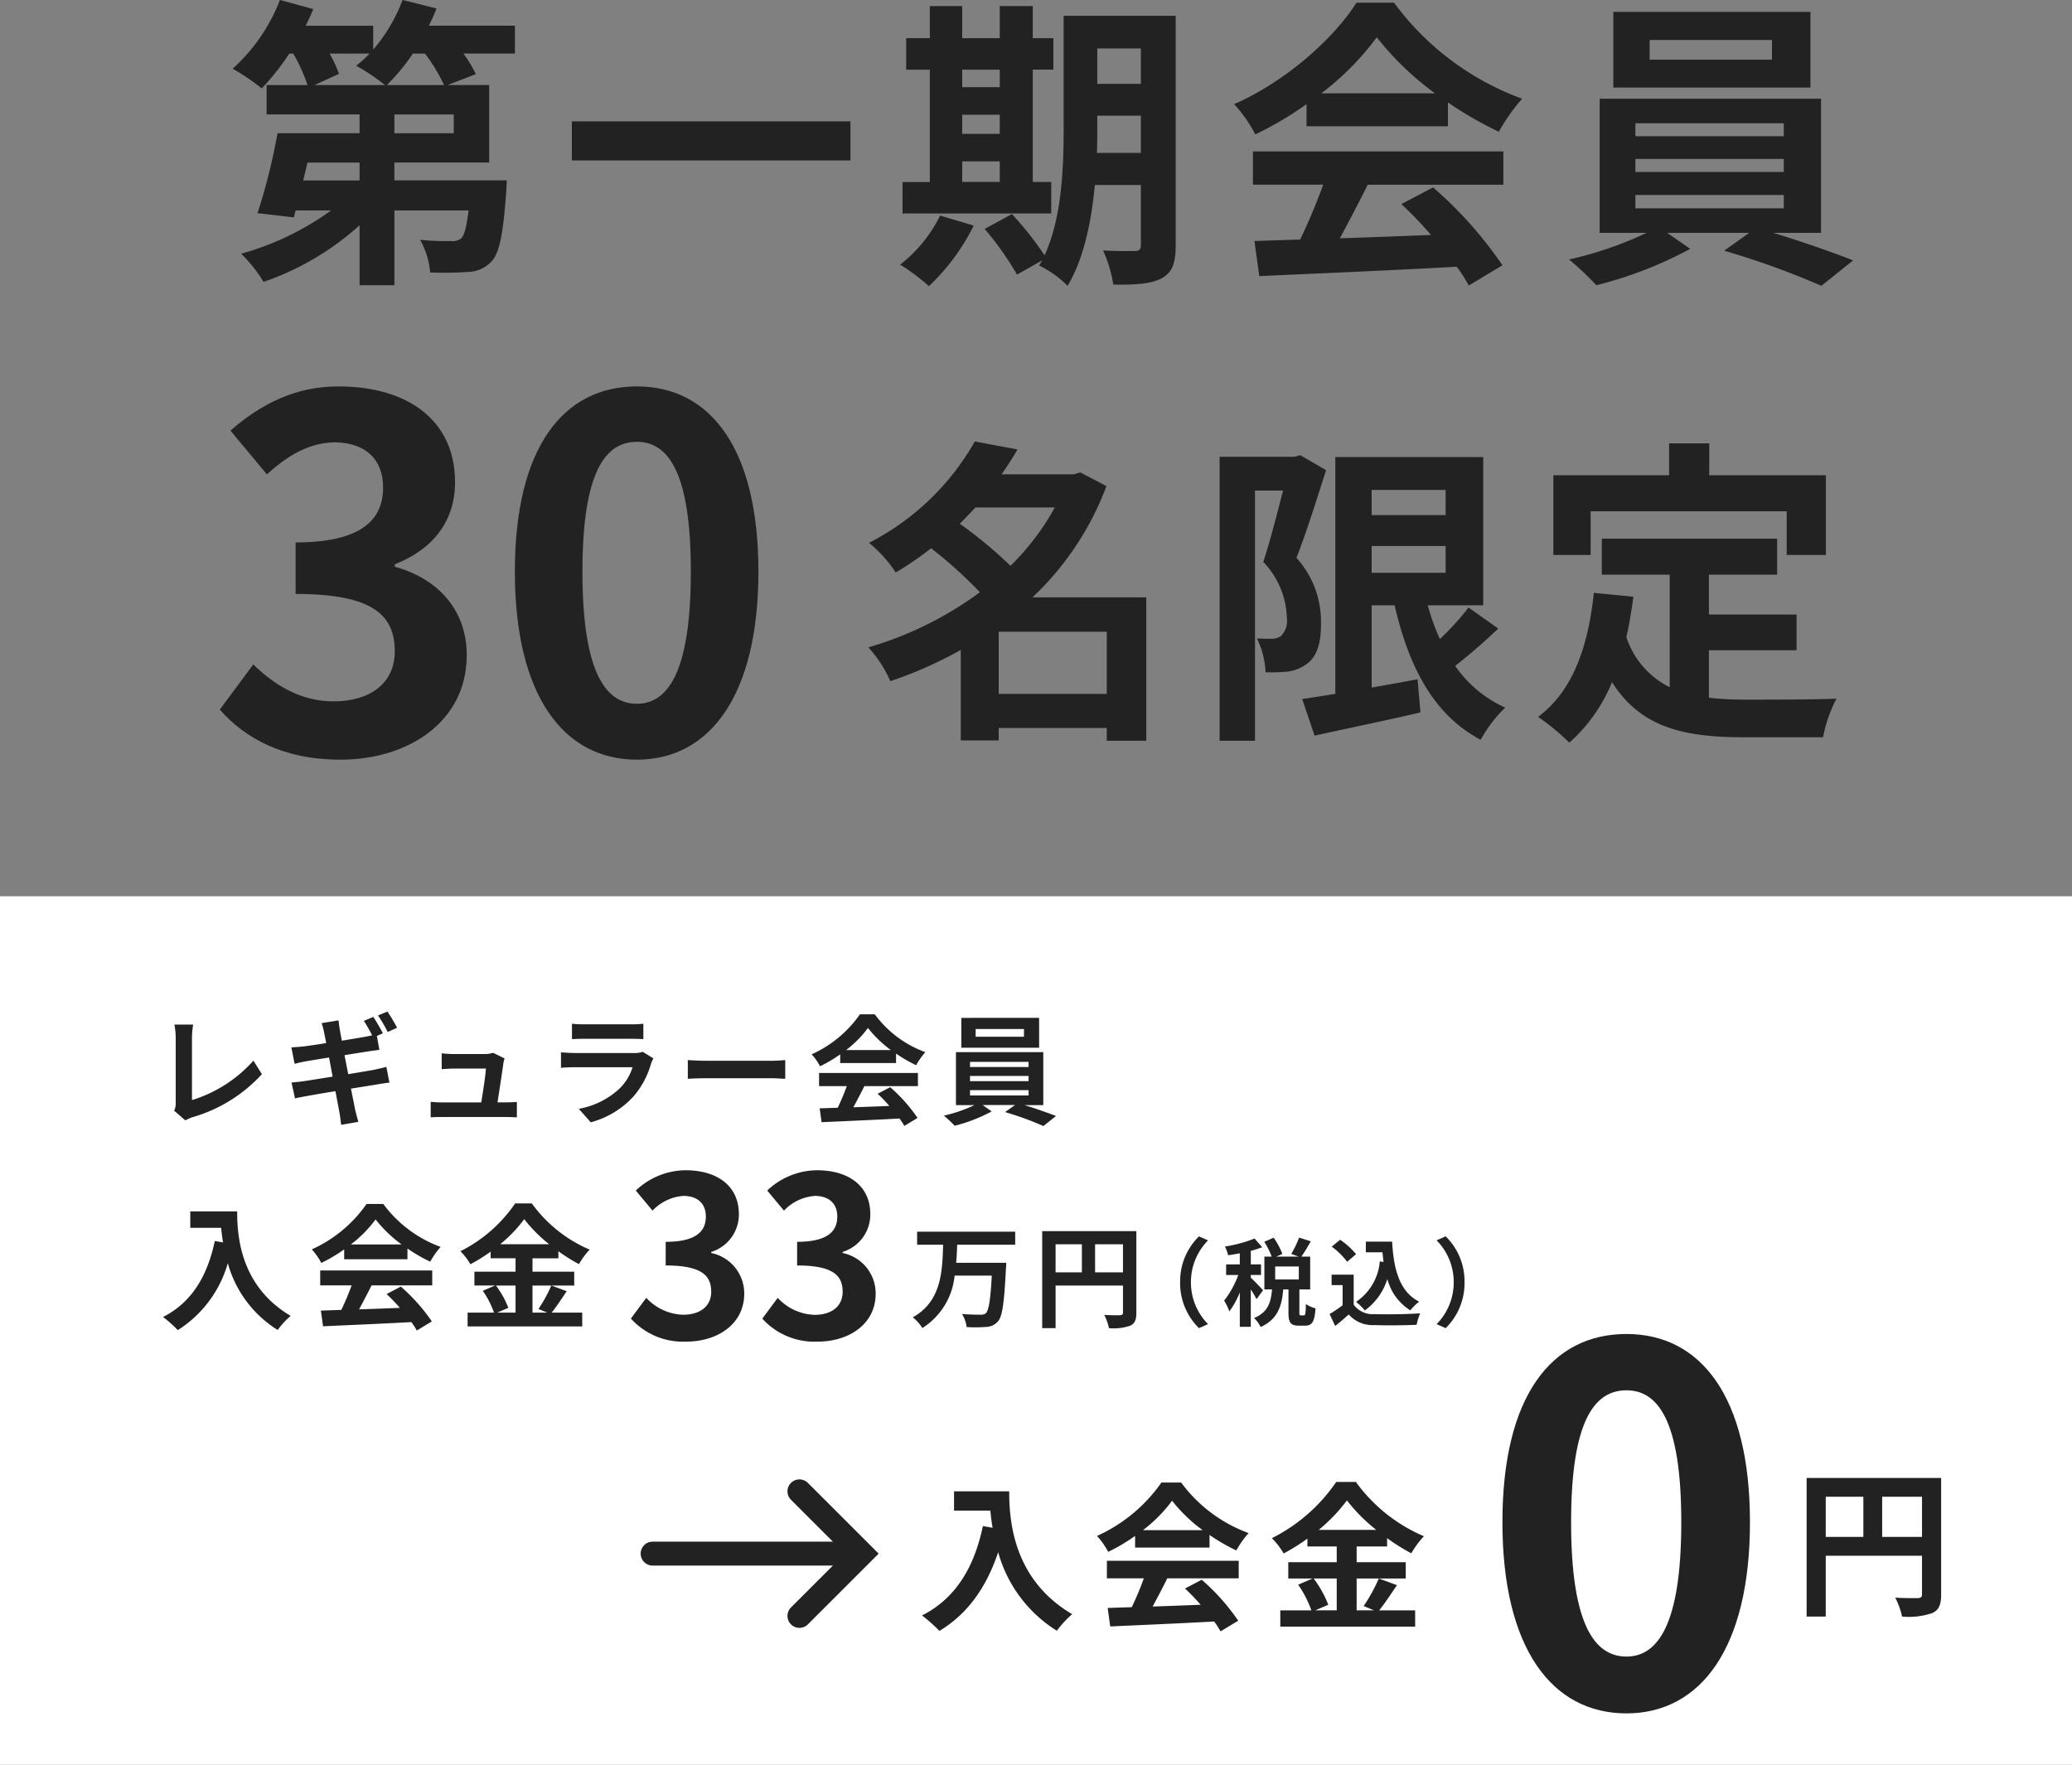 <svg xmlns="http://www.w3.org/2000/svg" width="260" height="221.49" viewBox="0 0 260 221.49"><rect x="0" y="0" width="260" height="221.49" fill="#808080" stroke="none"/><g transform="translate(3669 4653.49)"><path d="M0,0H260V109H0Z" transform="translate(-3669 -4541)" fill="#fff"/><g transform="translate(-4205.071 -4955)"><path d="M-27.38-15.82v2.42h4.56c.06.68.14,1.4.28,2.16l-1.22-.22C-24.86-6.2-27.24-2.34-31.4-.24A19,19,0,0,1-29.22,1.7c3.48-2.08,5.88-5.4,7.38-9.88a16.9,16.9,0,0,0,7.36,9.86A12.8,12.8,0,0,1-12.56-.4c-7.36-4.34-7.9-11.64-7.9-15.42Zm23.7,4.88a18.176,18.176,0,0,0,3.66-3.7,19.464,19.464,0,0,0,3.84,3.7Zm-.98,2.18H4.68v-1.58A24.168,24.168,0,0,0,8.04-8.4a12.327,12.327,0,0,1,1.54-2.18,18.3,18.3,0,0,1-8.46-6.34H-1.36a19.728,19.728,0,0,1-8.08,6.7,9.291,9.291,0,0,1,1.4,2,23.093,23.093,0,0,0,3.38-2ZM-8.2-4.9h4.64A38.407,38.407,0,0,1-5.08-1.28l-3.02.1.32,2.32C-4.38.98.56.78,5.26.52a10.6,10.6,0,0,1,.8,1.24L8.28.42A26.9,26.9,0,0,0,3.7-4.72L1.6-3.62A23.838,23.838,0,0,1,3.56-1.58c-2.04.08-4.1.16-6.02.22C-1.86-2.48-1.2-3.72-.62-4.9H8.34V-7.1H-8.2Zm28.84.02v4h-2.7l1.64-.7a13.493,13.493,0,0,0-1.84-3.3Zm-2.26-6.1a20.864,20.864,0,0,0,3.54-3.7,21.339,21.339,0,0,0,3.68,3.7Zm7.54,6.1a20.773,20.773,0,0,1-1.9,3.46l1.3.54H23.14v-4H29.3V-6.92H23.14V-8.9h3.82V-9.94A25.278,25.278,0,0,0,30-8.04a11.172,11.172,0,0,1,1.58-2.14A20.435,20.435,0,0,1,23.04-17H20.58A21.329,21.329,0,0,1,12.5-9.94a9.322,9.322,0,0,1,1.48,1.92,25.559,25.559,0,0,0,2.98-1.86v.98h3.68v1.98H14.56v2.04h3.06L15.8-4.1A13.741,13.741,0,0,1,17.46-.88h-3.9V1.16H30.48V-.88H25.96c.7-.84,1.48-2.06,2.24-3.16Z" transform="translate(683.167 504.5)" fill="#222"/><g transform="translate(67 42)"><path d="M-26.052-13.447v2.057h3.876c.051.578.119,1.19.238,1.836l-1.037-.187C-23.91-5.27-25.934-1.989-29.469-.2a16.146,16.146,0,0,1,1.853,1.649,14.711,14.711,0,0,0,6.273-8.4,14.364,14.364,0,0,0,6.256,8.381A10.884,10.884,0,0,1-13.455-.34c-6.256-3.689-6.715-9.894-6.715-13.107ZM-5.907-9.3A15.449,15.449,0,0,0-2.8-12.444,16.545,16.545,0,0,0,.468-9.3ZM-6.74-7.446H1.2V-8.789A20.543,20.543,0,0,0,4.055-7.14,10.478,10.478,0,0,1,5.364-8.993a15.551,15.551,0,0,1-7.191-5.389H-3.935a16.769,16.769,0,0,1-6.868,5.7,7.9,7.9,0,0,1,1.19,1.7,19.629,19.629,0,0,0,2.873-1.7ZM-9.749-4.165h3.944A32.646,32.646,0,0,1-7.1-1.088L-9.664-1-9.392.969C-6.5.833-2.3.663,1.692.442A9.012,9.012,0,0,1,2.372,1.5L4.259.357A22.863,22.863,0,0,0,.366-4.012l-1.785.935A20.262,20.262,0,0,1,.247-1.343c-1.734.068-3.485.136-5.117.187.51-.952,1.071-2.006,1.564-3.009H4.31v-1.87H-9.749Zm24.514.017v3.4h-2.3l1.394-.6A11.469,11.469,0,0,0,12.3-4.148ZM12.844-9.333a17.734,17.734,0,0,0,3.009-3.145,18.139,18.139,0,0,0,3.128,3.145Zm6.409,5.185a17.657,17.657,0,0,1-1.615,2.941l1.105.459H16.89v-3.4h5.236V-5.882H16.89V-7.565h3.247v-.884a21.486,21.486,0,0,0,2.584,1.615,9.5,9.5,0,0,1,1.343-1.819,17.37,17.37,0,0,1-7.259-5.8H14.714a18.13,18.13,0,0,1-6.868,6A7.924,7.924,0,0,1,9.1-6.817,21.725,21.725,0,0,0,11.637-8.4v.833h3.128v1.683H9.6v1.734h2.6l-1.547.663A11.68,11.68,0,0,1,12.062-.748H8.747V.986H23.129V-.748H19.287c.595-.714,1.258-1.751,1.9-2.686Z" transform="translate(519 425)" fill="#222"/><path d="M-8.82.392c3.948,0,7.28-2.212,7.28-6.02a5.178,5.178,0,0,0-4.144-5.1v-.14A4.909,4.909,0,0,0-2.212-15.6c0-3.556-2.716-5.516-6.72-5.516a9.193,9.193,0,0,0-6.216,2.548l2.1,2.52a5.913,5.913,0,0,1,3.92-1.848c1.764.028,2.772.98,2.772,2.6,0,1.848-1.232,3.164-5.04,3.164v2.968c4.508,0,5.712,1.26,5.712,3.3,0,1.848-1.428,2.884-3.528,2.884A6.582,6.582,0,0,1-13.832-5.1l-1.932,2.6A8.808,8.808,0,0,0-8.82.392Zm16.492,0c3.948,0,7.28-2.212,7.28-6.02a5.178,5.178,0,0,0-4.144-5.1v-.14A4.909,4.909,0,0,0,14.28-15.6c0-3.556-2.716-5.516-6.72-5.516a9.193,9.193,0,0,0-6.216,2.548l2.1,2.52a5.913,5.913,0,0,1,3.92-1.848c1.764.028,2.772.98,2.772,2.6,0,1.848-1.232,3.164-5.04,3.164v2.968c4.508,0,5.712,1.26,5.712,3.3C10.808-4,9.38-2.968,7.28-2.968A6.582,6.582,0,0,1,2.66-5.1L.728-2.492A8.808,8.808,0,0,0,7.672.392Z" transform="translate(564 427.5)" fill="#222"/><path d="M-15.48,1.2l1.14-.5A7.455,7.455,0,0,1-16.488-4.56,7.455,7.455,0,0,1-14.34-9.816l-1.14-.5a7.908,7.908,0,0,0-2.364,5.76A7.908,7.908,0,0,0-15.48,1.2Zm8.04-4.752c-.228-.264-1.212-1.308-1.536-1.572v-.348h1.284V-6.8H-8.976V-8.5a12.512,12.512,0,0,0,1.428-.456L-8.5-10.044a17.154,17.154,0,0,1-3.72,1,4.946,4.946,0,0,1,.4,1.092c.468-.06.96-.144,1.464-.24V-6.8h-1.716v1.332h1.524a11.727,11.727,0,0,1-1.776,3.216A7.084,7.084,0,0,1-11.664-.9a10.664,10.664,0,0,0,1.308-2.376V1.032h1.38v-4.68a10.515,10.515,0,0,1,.72,1.212Zm4.488-1.356H-5.916V-6.54h2.964ZM-2.7-.4c-.156,0-.18-.036-.18-.4V-3.66h1.356V-7.776h-1.1c.348-.5.78-1.224,1.176-1.92l-1.464-.468A12.894,12.894,0,0,1-3.9-8.112l.936.336h-2.82l.768-.336a9.214,9.214,0,0,0-1.092-2.04l-1.176.516a10.8,10.8,0,0,1,.936,1.86h-.924V-3.66h.96C-6.444-2.088-6.78-.8-8.568-.072A4.142,4.142,0,0,1-7.74,1.056C-5.58.084-5.076-1.6-4.908-3.66h.66V-.78c0,1.248.228,1.668,1.3,1.668h.792C-1.3.888-.972.432-.852-1.284a3.7,3.7,0,0,1-1.212-.54C-2.088-.576-2.136-.4-2.316-.4Zm9.912-6.78A6.784,6.784,0,0,1,4.236-2.1a7.877,7.877,0,0,1,1.1,1.08A7.705,7.705,0,0,0,8.16-4.968a6.626,6.626,0,0,0,2.88,3.936,6.394,6.394,0,0,1,1.116-1.092C9.66-3.372,8.94-6.264,8.76-9.66H5.46v1.344H7.548c.036.408.084.816.132,1.212Zm-2.976-.9a9.609,9.609,0,0,0-2-1.812l-1.056.864a9.081,9.081,0,0,1,1.932,1.9Zm-.3,2.568H1.164V-4.2h1.38v2.532A17.024,17.024,0,0,1,.912-.564l.7,1.488c.648-.5,1.176-.972,1.7-1.44A3.992,3.992,0,0,0,6.552.816c1.428.06,3.84.036,5.28-.036a7.474,7.474,0,0,1,.444-1.44c-1.6.12-4.3.156-5.7.1A2.952,2.952,0,0,1,3.936-1.74ZM15.48-10.32l-1.14.5A7.455,7.455,0,0,1,16.488-4.56,7.455,7.455,0,0,1,14.34.7l1.14.5a7.908,7.908,0,0,0,2.364-5.76A7.908,7.908,0,0,0,15.48-10.32Z" transform="translate(635 425)" fill="#222"/><path d="M-1.54-9.268v-1.638H-13.846v1.638h3.262c-.1,3.374-.21,7.1-3.808,9.114a4.982,4.982,0,0,1,1.2,1.344A8.785,8.785,0,0,0-9.142-5.39H-4.48c-.154,3-.378,4.368-.742,4.718A.9.9,0,0,1-5.88-.49c-.42,0-1.372,0-2.338-.084A4,4,0,0,1-7.63,1.064,17.114,17.114,0,0,0-5.194,1.05,2.029,2.029,0,0,0-3.7.35c.546-.616.784-2.31.994-6.608C-2.674-6.468-2.66-7-2.66-7H-8.946c.07-.756.1-1.526.126-2.268ZM8.484-5.8V-9.324h3.5V-5.8ZM3.528-9.324h3.3V-5.8h-3.3Zm10.136-1.652H1.848V1.2h1.68V-4.144h8.456V-.756c0,.238-.1.322-.364.336s-1.19.014-1.988-.042a6.8,6.8,0,0,1,.6,1.666A6.468,6.468,0,0,0,12.88.9c.588-.266.784-.728.784-1.638Z" transform="translate(598 425)" fill="#222"/></g><g transform="translate(65 10.5)"><path d="M4.335.63a4.232,4.232,0,0,1,.9-.405,18.874,18.874,0,0,0,8.7-5.4L12.87-6.87A17.026,17.026,0,0,1,5.16-1.92V-9.7A10.627,10.627,0,0,1,5.31-11.4H2.955A9.27,9.27,0,0,1,3.12-9.7v8.13a1.959,1.959,0,0,1-.2.975ZM30.9-10.995a20.21,20.21,0,0,0-1.215-2.04L28.5-12.54a15.9,15.9,0,0,1,1.215,2.07ZM24.3-7.56l3-.48c.45-.06,1.05-.15,1.38-.18l-.315-1.755.75-.33c-.285-.555-.825-1.5-1.2-2.055l-1.185.495a19.1,19.1,0,0,1,1.035,1.815c-.285.06-.585.135-.855.18-.54.1-1.68.285-2.94.495-.135-.675-.225-1.17-.255-1.38-.075-.36-.12-.87-.165-1.17l-2.115.345c.105.345.21.7.3,1.14.045.24.15.735.27,1.365-1.29.21-2.445.375-2.97.435-.465.045-.915.075-1.4.1l.405,2.07c.45-.12.855-.21,1.38-.315.465-.075,1.62-.27,2.94-.48l.45,2.4c-1.515.24-2.91.465-3.6.57-.48.06-1.155.15-1.56.165L18.09-2.13c.33-.09.84-.18,1.485-.3s2.055-.36,3.585-.615c.24,1.26.435,2.295.51,2.715.09.45.135.96.21,1.515L26.04.81C25.9.33,25.755-.21,25.65-.66c-.09-.465-.3-1.485-.54-2.7,1.32-.21,2.535-.4,3.255-.525.57-.09,1.185-.2,1.575-.225l-.39-1.98c-.39.105-.945.24-1.53.36-.675.135-1.905.33-3.255.555ZM43.5-1.635c.225-1.425.615-4,.735-4.89a4.181,4.181,0,0,1,.15-.63l-1.44-.7A3.559,3.559,0,0,1,41.82-7.7H37.98c-.4,0-1.1-.045-1.485-.09V-5.8c.435-.03,1.02-.075,1.5-.075h4.05c-.045.84-.375,2.97-.585,4.245H36.6a14.41,14.41,0,0,1-1.485-.075V.24C35.685.21,36.06.2,36.6.2h7.905c.39,0,1.125.03,1.425.045V-1.695c-.39.045-1.08.06-1.47.06ZM61.725-7.98a3.164,3.164,0,0,1-1.095.15H53.205c-.465,0-1.11-.03-1.74-.09v1.95c.63-.06,1.38-.075,1.74-.075H60.45A6.508,6.508,0,0,1,58.9-3.45,10.109,10.109,0,0,1,53.7-.825L55.2.87a11.232,11.232,0,0,0,5.355-3.24,10.78,10.78,0,0,0,2.22-4.155,5.558,5.558,0,0,1,.285-.63Zm-8.88-1.59c.435-.03,1.08-.045,1.56-.045H60.15c.54,0,1.245.015,1.65.045v-1.935a14.142,14.142,0,0,1-1.62.075H54.4a12.644,12.644,0,0,1-1.56-.075ZM67.38-4.59c.555-.045,1.56-.075,2.415-.075H77.85c.63,0,1.4.06,1.755.075V-6.945c-.39.03-1.065.09-1.755.09H69.795c-.78,0-1.875-.045-2.415-.09ZM87.24-8.2a13.632,13.632,0,0,0,2.745-2.775A14.6,14.6,0,0,0,92.865-8.2ZM86.5-6.57H93.51V-7.755A18.126,18.126,0,0,0,96.03-6.3a9.246,9.246,0,0,1,1.155-1.635A13.721,13.721,0,0,1,90.84-12.69H88.98a14.8,14.8,0,0,1-6.06,5.025,6.968,6.968,0,0,1,1.05,1.5,17.32,17.32,0,0,0,2.535-1.5ZM83.85-3.675h3.48A28.806,28.806,0,0,1,86.19-.96l-2.265.075.24,1.74c2.55-.12,6.255-.27,9.78-.465a7.952,7.952,0,0,1,.6.93l1.665-1A20.174,20.174,0,0,0,92.775-3.54L91.2-2.715a17.877,17.877,0,0,1,1.47,1.53c-1.53.06-3.075.12-4.515.165.45-.84.945-1.77,1.38-2.655h6.72v-1.65H83.85ZM109.56-9.87H103.5v-.975h6.06Zm1.9-2.37H101.7v3.75h9.765Zm-8.67,9.075h7.35v.66h-7.35Zm0-1.785h7.35V-4.3h-7.35Zm0-1.77h7.35v.645h-7.35Zm9.195,5.43V-7.935H101.025V-1.29h2.325A18.322,18.322,0,0,1,99.51.03,15.69,15.69,0,0,1,100.86,1.3a19.986,19.986,0,0,0,4.65-1.8l-1.14-.8h4.065l-1.245.885A39.925,39.925,0,0,1,112,1.335L113.58.075c-1.035-.4-2.565-.945-3.96-1.365Z" transform="translate(490 431)" fill="#222"/></g><g transform="translate(-165.87 75.683)"><path d="M1.12-8.28v-5.04h5v5.04Zm-7.08-5.04h4.72v5.04H-5.96ZM8.52-15.68H-8.36V1.72h2.4V-5.92H6.12v4.84c0,.34-.14.46-.52.48-.4,0-1.7.02-2.84-.06a9.721,9.721,0,0,1,.86,2.38A9.24,9.24,0,0,0,7.4,1.28C8.24.9,8.52.24,8.52-1.06Z" transform="translate(937 427)" fill="#222"/><path d="M.031.868c9.3,0,15.5-8.184,15.5-23.994S9.331-46.748.031-46.748c-9.362,0-15.562,7.75-15.562,23.622C-15.531-7.316-9.331.868.031.868Zm0-7.13c-3.968,0-6.944-3.968-6.944-16.864C-6.913-35.96-3.937-39.68.031-39.68c3.906,0,6.882,3.72,6.882,16.554C6.913-10.23,3.937-6.262.031-6.262Z" transform="translate(906 440)" fill="#222"/></g><g transform="translate(-102.036 68.183)"><path d="M-2715.578-3867.365a1.5,1.5,0,0,1-1.061-.439,1.5,1.5,0,0,1,0-2.121l6.757-6.756-6.757-6.757a1.5,1.5,0,0,1,0-2.121,1.5,1.5,0,0,1,2.121,0l8.878,8.878-8.878,8.878A1.5,1.5,0,0,1-2715.578-3867.365Z" transform="translate(3454 4305)" fill="#222"/><path d="M26,1.5H0A1.5,1.5,0,0,1-1.5,0,1.5,1.5,0,0,1,0-1.5H26A1.5,1.5,0,0,1,27.5,0,1.5,1.5,0,0,1,26,1.5Z" transform="translate(720 428.317)" fill="#222"/></g></g><g transform="translate(-3677 -4678.314)"><path d="M-82.46-21.812a25.123,25.123,0,0,0,3.268-3.952h1.52a21.064,21.064,0,0,1,2.394,3.952Zm8.4,6.042H-81.51v-2.356h7.448ZM-85.88-9.842h-7.068l.532-2.242h6.536Zm1.254-15.922a15.5,15.5,0,0,1-1.672,1.52,27.314,27.314,0,0,1,3.61,2.432h-8.854l3.078-1.406a16.167,16.167,0,0,0-1.178-2.546Zm18.24-3.5H-77.178c.342-.722.684-1.444.95-2.166l-4.256-1.064a20.632,20.632,0,0,1-3.686,6.232v-3h-8.474c.342-.684.684-1.406.95-2.09l-4.18-1.14a22.59,22.59,0,0,1-5.928,8.626,27.879,27.879,0,0,1,3.648,2.47,30.766,30.766,0,0,0,3.458-4.37h.494a20.7,20.7,0,0,1,1.786,3.952h-5.13v3.686H-85.88v2.356h-10.3A74.364,74.364,0,0,1-98.686-5.738l4.56.532.228-.874h4.446A35.341,35.341,0,0,1-100.738-.646a17.97,17.97,0,0,1,2.812,3.534A34.851,34.851,0,0,0-85.88-4.218V3.306h4.37V-6.08h9.31c-.266,2.09-.532,3.116-.912,3.5a1.746,1.746,0,0,1-1.292.342,31.328,31.328,0,0,1-3.876-.152,9.97,9.97,0,0,1,1.254,4.1A46.025,46.025,0,0,0-72.2,1.634,4.045,4.045,0,0,0-69.312.3c.988-1.026,1.444-3.458,1.824-8.55.038-.532.076-1.6.076-1.6h-14.1v-2.242h11.894v-9.728h-5.206l3.534-1.368a16.638,16.638,0,0,0-1.558-2.584h6.46Zm7.144,12.008v4.9h34.96v-4.9Zm48.982,5.016h4.712v2.584H-10.26ZM-5.548-23.75v2.2H-10.26v-2.2Zm-4.712,5.662h4.712v2.394H-10.26ZM.912-9.652H-1.406v-14.1H1.178V-27.7H-1.406V-31.73H-5.548V-27.7H-10.26V-31.73h-4.066V-27.7H-17.29v3.952h2.964v14.1h-3.42V-5.7H.912ZM-13.034-5.434A17.582,17.582,0,0,1-18.05.722a25.508,25.508,0,0,1,3.61,2.7,26.731,26.731,0,0,0,5.624-7.6ZM6.65-13.3c.038-1.178.038-2.28.038-3.268v-1.406H12.16V-13.3Zm5.51-13.11v4.446H6.688V-26.41Zm4.37-4.1H2.47v13.946c0,4.94-.19,11.362-2.394,16.112a41.4,41.4,0,0,0-4.1-5.168l-3.42,1.862A37.781,37.781,0,0,1-3.382,1.976L-.228.19c-.114.228-.266.418-.38.646A13.056,13.056,0,0,1,2.964,3.382c2.052-3.42,3-8.17,3.42-12.654H12.16v7.486c0,.608-.19.8-.76.8-.532,0-2.356.038-3.99-.076A16.373,16.373,0,0,1,8.7,3.23c2.812.038,4.75-.076,6.08-.8S16.53.532,16.53-1.71Zm18.278,9.728a34.534,34.534,0,0,0,6.954-7.03,36.983,36.983,0,0,0,7.3,7.03Zm-1.862,4.142H50.692v-3a45.919,45.919,0,0,0,6.384,3.686A23.422,23.422,0,0,1,60-20.1,34.76,34.76,0,0,1,43.928-32.148H39.216c-2.85,4.484-8.854,9.88-15.352,12.73a17.653,17.653,0,0,1,2.66,3.8,43.876,43.876,0,0,0,6.422-3.8ZM26.22-9.31h8.816a72.974,72.974,0,0,1-2.888,6.878l-5.738.19.608,4.408c6.46-.3,15.846-.684,24.776-1.178a20.146,20.146,0,0,1,1.52,2.356L57.532.8a51.107,51.107,0,0,0-8.7-9.766l-3.99,2.09A45.292,45.292,0,0,1,48.564-3c-3.876.152-7.79.3-11.438.418,1.14-2.128,2.394-4.484,3.5-6.726H57.646v-4.18H26.22ZM91.352-25H76v-2.47H91.352Zm4.826-6H71.44v9.5H96.178ZM74.214-8.018h18.62v1.672H74.214Zm0-4.522h18.62v1.634H74.214Zm0-4.484h18.62v1.634H74.214ZM97.508-3.268V-20.1H69.73V-3.268h5.89A46.416,46.416,0,0,1,65.892.076a39.747,39.747,0,0,1,3.42,3.23,50.631,50.631,0,0,0,11.78-4.56L78.2-3.268H88.5L85.348-1.026a101.144,101.144,0,0,1,12.2,4.408L101.536.19C98.914-.836,95.038-2.2,91.5-3.268Z" transform="translate(139 57.314)" fill="#222"/><path d="M-12.292.854c8.6,0,15.86-4.819,15.86-13.115,0-5.917-3.9-9.7-9.028-11.1v-.305C-.641-25.559,2.1-29.1,2.1-33.977c0-7.747-5.917-12.017-14.64-12.017-5.307,0-9.638,2.135-13.542,5.551l4.575,5.49c2.684-2.44,5.307-3.965,8.54-4.026,3.843.061,6.039,2.135,6.039,5.673,0,4.026-2.684,6.893-10.98,6.893v6.466c9.821,0,12.444,2.745,12.444,7.2,0,4.026-3.111,6.283-7.686,6.283-4.087,0-7.381-2.013-10.065-4.636L-27.42-5.429C-24.248-1.83-19.429.854-12.292.854Zm37.21,0c9.15,0,15.25-8.052,15.25-23.607s-6.1-23.241-15.25-23.241c-9.211,0-15.311,7.625-15.311,23.241C9.608-7.2,15.707.854,24.918.854Zm0-7.015c-3.9,0-6.832-3.9-6.832-16.592,0-12.627,2.928-16.287,6.832-16.287,3.843,0,6.771,3.66,6.771,16.287C31.689-10.065,28.762-6.161,24.918-6.161Z" transform="translate(63 119.314)" fill="#222"/><path d="M-44.68-2.4v-7.8h13.56v7.8Zm7.04-23.4a31.35,31.35,0,0,1-5.56,7.32,56.4,56.4,0,0,0-6.36-5.28c.68-.68,1.32-1.36,1.96-2.04Zm11.48,11.28H-40.44a37.029,37.029,0,0,0,9.28-13.96l-3.28-1.72-.8.24h-9.08c.72-1.04,1.4-2.08,2-3.12l-5.36-1A31.954,31.954,0,0,1-60.96-21.36a16.568,16.568,0,0,1,3.36,3.72,41.171,41.171,0,0,0,4.44-3.04,55.563,55.563,0,0,1,6.12,5.52,44.47,44.47,0,0,1-14,6.92A15.2,15.2,0,0,1-58.28-4a51.28,51.28,0,0,0,8.84-3.92V3.44h4.76V1.88h13.56v1.6h4.96ZM-6.84-32.36l-.68.2h-9.44V3.48h4.44v-31.4H-9c-.72,2.8-1.64,6.4-2.48,8.96a10.515,10.515,0,0,1,2.96,7.04,2.724,2.724,0,0,1-.72,2.24,1.992,1.992,0,0,1-1.16.36c-.52,0-1.12,0-1.88-.04A10.4,10.4,0,0,1-11.2-5.12,20.177,20.177,0,0,0-8.44-5.2a5.136,5.136,0,0,0,2.36-.92C-4.8-7-4.2-8.68-4.24-11.32a11.909,11.909,0,0,0-3.08-8.16c1.24-3.12,2.6-7.52,3.72-11Zm8.96,11.4H11.4v3.36H2.12ZM11.4-28v3.16H2.12V-28Zm2.88,14.76a35.471,35.471,0,0,1-3.6,3.96,27.955,27.955,0,0,1-1.52-4.24h6.96v-18.6H-2.44V-2.4c-1.56.24-2.96.48-4.16.64l1.56,4.6C-1.28,2,3.64,1,8.24-.08L7.88-4.24C5.96-3.88,4-3.52,2.12-3.2V-13.52H5C6.8-5.72,9.92.24,15.8,3.36A16.9,16.9,0,0,1,18.88-.68,15.141,15.141,0,0,1,12.6-5.92,70.4,70.4,0,0,0,18-10.6ZM29.6-25.32H54.2v5.48h4.92v-10H44.48v-4H39.44v4H24.92v10H29.6ZM44.44-7.88h11v-4.48h-11v-5H53v-4.52H31v4.52h8.52V-3.24a10.767,10.767,0,0,1-5.44-6.28c.36-1.6.64-3.28.88-5.08L30-15.08C29.28-8.24,27.32-2.72,23,.48a29.128,29.128,0,0,1,3.92,3.24,20.412,20.412,0,0,0,5.36-7.6c3.6,5.72,9.08,6.92,16.48,6.92h10A17.788,17.788,0,0,1,60.44-1.8c-2.68.12-9.28.12-11.44.12a41.331,41.331,0,0,1-4.56-.24Z" transform="translate(178 114.314)" fill="#222"/></g></g></svg>
